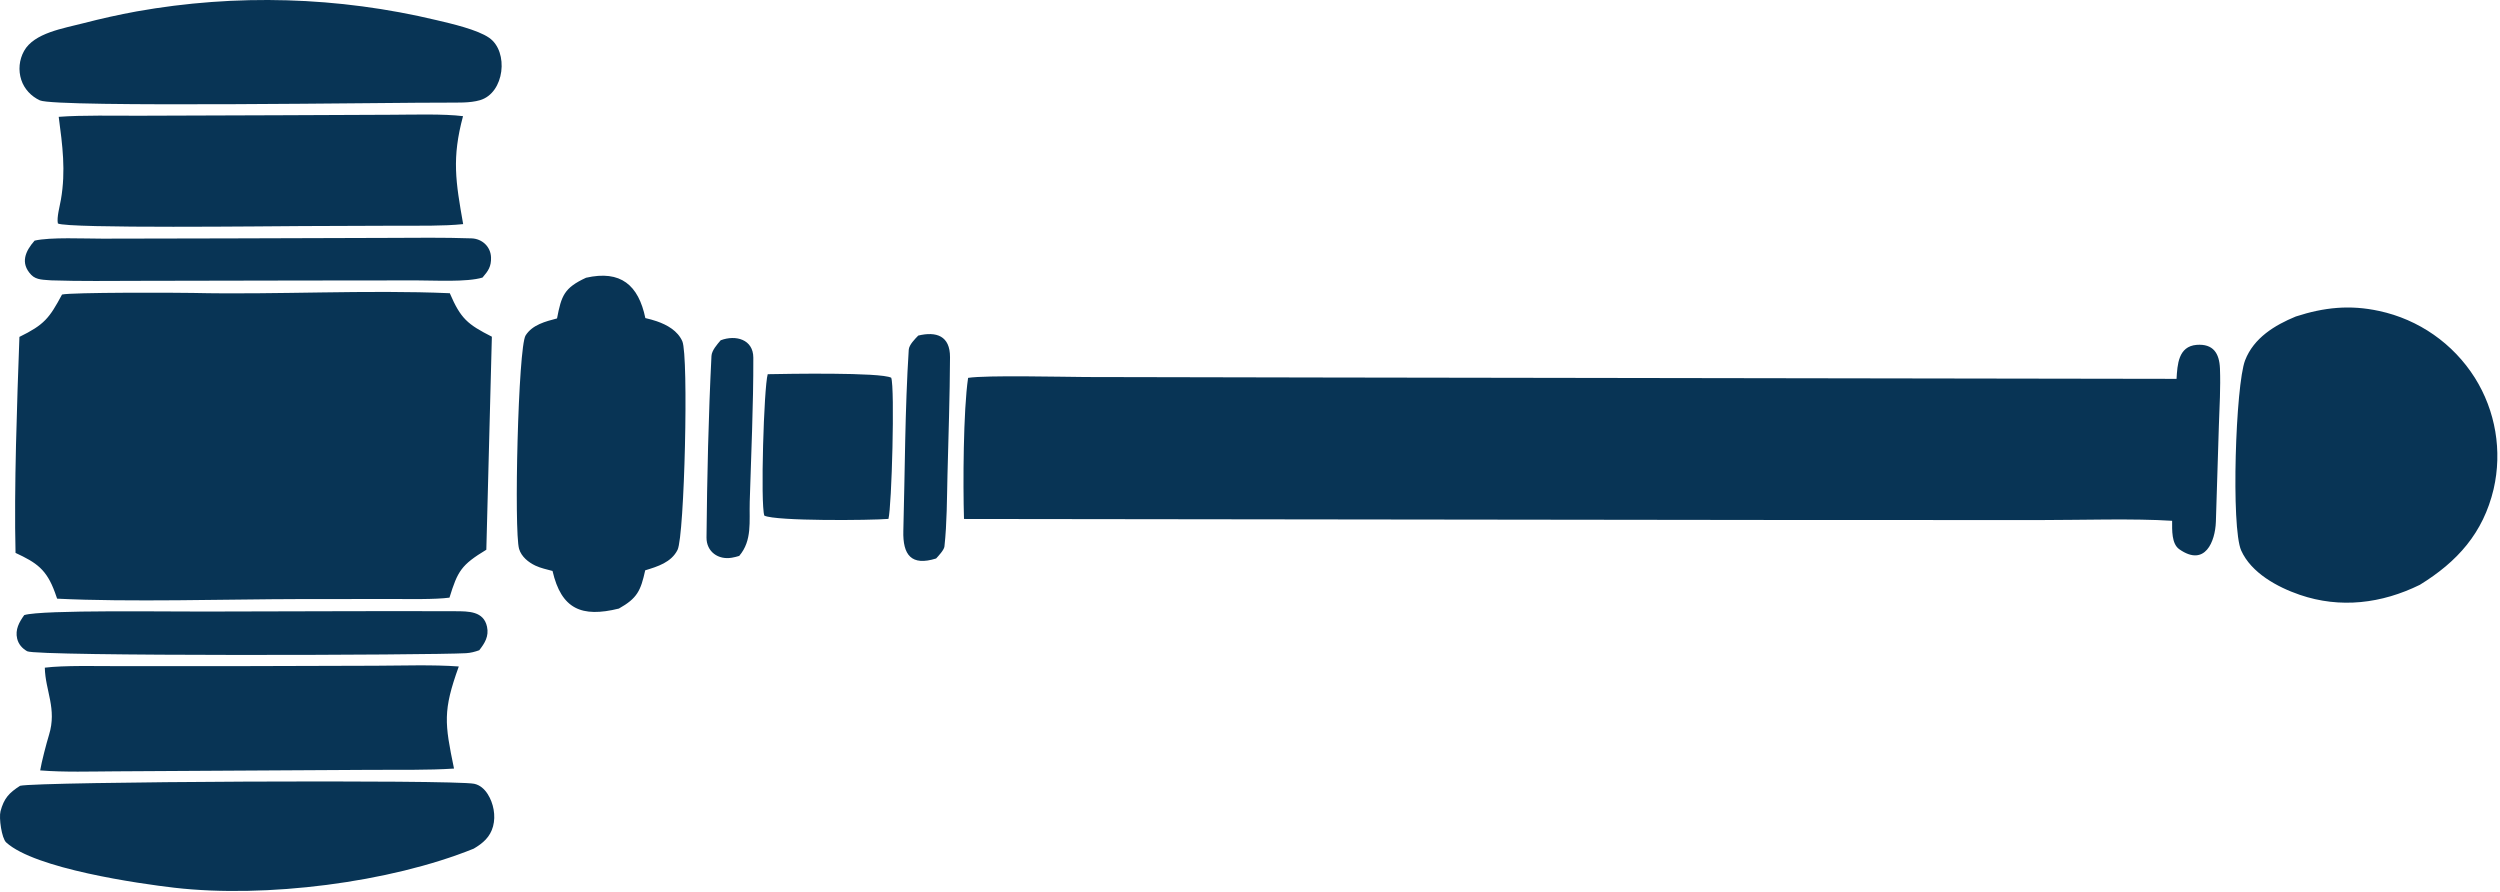 <svg width="737" height="263" viewBox="0 0 737 263" fill="none" xmlns="http://www.w3.org/2000/svg">
<path d="M5.922 231.652C11.053 230.411 133.752 229.807 139.786 231.057C141.511 231.414 142.828 232.628 143.757 234.076C145.491 236.781 146.196 240.458 145.36 243.581C144.514 246.75 142.372 248.588 139.651 250.184C114.845 260.231 78.186 264.798 51.438 261.707C40.943 260.494 10.32 256.104 1.819 248.343C0.501 247.139 -0.366 241.106 0.152 239.161C1.172 235.335 2.667 233.739 5.922 231.652ZM110.641 196.259C118.343 196.23 127.796 195.915 135.251 196.479C130.531 209.548 131.075 213.175 133.841 226.572C126.281 227.081 117.027 226.909 109.36 226.951L68.651 227.185L34.055 227.389C26.939 227.427 18.851 227.687 11.845 227.114C12.251 224.641 13.675 219.17 14.449 216.65C16.831 208.902 13.353 203.677 13.212 196.83C18.879 196.125 28.535 196.38 34.534 196.378L70.096 196.377L110.641 196.259ZM60.286 180.285C84.91 180.282 109.583 180.077 134.203 180.19C138.12 180.208 142.571 180.148 143.57 184.746C144.189 187.589 142.889 189.64 141.281 191.693C139.959 192.158 138.786 192.477 137.385 192.561C127.232 193.159 10.705 193.53 8.011 191.989C6.537 191.147 5.457 189.934 5.057 188.262C4.424 185.616 5.658 183.392 7.147 181.332C12.242 179.694 51.581 180.354 60.286 180.285ZM172.768 81.878C183.001 79.559 188.226 84.056 190.248 93.77C191.389 94.037 192.518 94.33 193.625 94.713C196.669 95.768 199.786 97.507 201.147 100.604C203.047 104.93 201.794 157.956 199.743 162.096C197.919 165.779 193.846 167.03 190.208 168.127C188.874 174.18 187.85 176.368 182.447 179.405C171.455 182.132 165.478 179.549 162.885 168.319C161.205 167.863 159.43 167.498 157.85 166.754C155.775 165.777 153.717 164.112 153.034 161.838C151.483 156.671 152.752 102.365 154.946 98.893C156.946 95.728 160.834 94.76 164.213 93.872C165.5 87.153 166.305 84.87 172.768 81.878ZM676.804 93.303C685.139 90.604 692.711 89.798 701.355 91.67C713.031 94.168 723.206 101.269 729.582 111.365C735.711 121.136 737.704 132.942 735.121 144.183C732.054 157.137 724.408 165.624 713.363 172.41C702.134 177.924 689.919 179.453 677.964 175.35C671.382 173.091 663.666 168.903 660.702 162.283C657.686 155.545 659.05 113.451 661.858 106.213C664.418 99.611 670.581 95.865 676.804 93.303ZM56.859 86.359C81.31 86.917 108.466 85.378 132.6 86.444C135.815 93.936 137.822 95.612 145.001 99.255L143.369 162.06C135.984 166.534 134.934 168.318 132.505 176.184C128.195 176.761 120.544 176.579 116.074 176.585L88.418 176.607C66.979 176.646 37.888 177.544 16.84 176.486C16.632 175.877 16.419 175.269 16.199 174.663C13.719 167.854 10.806 165.892 4.58 162.994C4.11 144.2 5.031 118.383 5.726 99.317C13.064 95.725 14.546 93.803 18.286 86.831C21.026 86.167 51.956 86.247 56.859 86.359ZM270.703 98.926C276.039 97.637 280.09 99.009 280.063 105.291C280.012 116.854 279.607 128.447 279.317 140.009C279.142 147 279.179 154.184 278.42 161.113C278.305 162.131 276.663 163.891 275.961 164.642C268.655 166.939 266.108 163.61 266.304 156.482C266.791 138.746 266.768 120.795 267.898 103.099C267.99 101.654 269.734 99.927 270.703 98.926ZM212.456 100.315C216.905 98.632 222.064 100.053 222.079 105.427C222.117 119.56 221.433 133.772 221.02 147.91C220.847 153.798 221.797 159.333 217.923 163.882C217.222 164.104 216.507 164.279 215.782 164.408C211.756 165.127 208.238 162.647 208.278 158.446C208.451 140.64 208.849 122.715 209.741 104.934C209.823 103.313 211.445 101.494 212.456 100.315ZM647.562 101.664C652.432 101.298 654.272 104.1 654.444 108.664C654.656 114.241 654.32 119.847 654.125 125.425L653.24 153.829C653.042 159.565 650.092 167.268 642.465 161.923C640.151 160.302 640.34 156.265 640.343 153.532C629.174 152.804 613.277 153.318 601.826 153.313L527.755 153.296L284.185 152.991C283.872 142.766 283.968 120.99 285.397 111.395C290.851 110.554 313.263 111.113 320.09 111.146L389.24 111.286L641.644 111.686C641.899 107.489 642.146 102.12 647.562 101.664ZM226.324 110.315C231.676 110.205 259.669 109.71 262.731 111.357C263.823 114.309 262.89 149.41 261.911 152.969C256.771 153.413 228.733 153.668 225.328 152.007C224.147 148.694 225.188 114.166 226.324 110.315ZM114.384 70.132C122.588 70.103 130.796 69.986 139.001 70.269C142.117 70.376 144.656 72.701 144.755 75.89C144.838 78.57 143.948 79.853 142.246 81.824C137.643 83.23 127.943 82.658 122.818 82.663L88.467 82.698L41.123 82.79C32.517 82.805 23.722 82.939 15.133 82.65C13.06 82.447 10.75 82.64 9.2 81.017C5.881 77.541 7.483 74.021 10.202 70.939C14.829 69.859 24.996 70.365 30.191 70.355L67.982 70.278L114.384 70.132ZM115.85 33.829C121.725 33.807 130.871 33.528 136.498 34.245C133.179 46.632 134.314 53.446 136.539 66.068C130.646 66.686 123.335 66.517 117.296 66.54L89.081 66.646C81.052 66.673 19.735 67.424 17.062 65.876C16.682 64.132 17.615 60.835 17.963 58.817C19.423 50.359 18.423 42.865 17.309 34.443C24.323 33.907 33.89 34.139 41.118 34.116L82.604 33.975L115.85 33.829ZM40.257 3.368C69.612 -1.869 99.732 -0.991 128.732 5.947C133.063 6.972 140.738 8.722 144.215 11.149C150.068 15.233 148.755 27.419 141.494 29.536C138.463 30.421 134.794 30.217 131.738 30.256C118.437 30.17 16.462 31.79 11.741 29.584C9.195 28.394 7.154 26.241 6.275 23.552C5.351 20.724 5.643 17.641 7.083 15.038C10.063 9.667 18.758 8.368 24.622 6.835C29.791 5.493 35.006 4.336 40.257 3.368Z" fill="#083455"/>
</svg>
